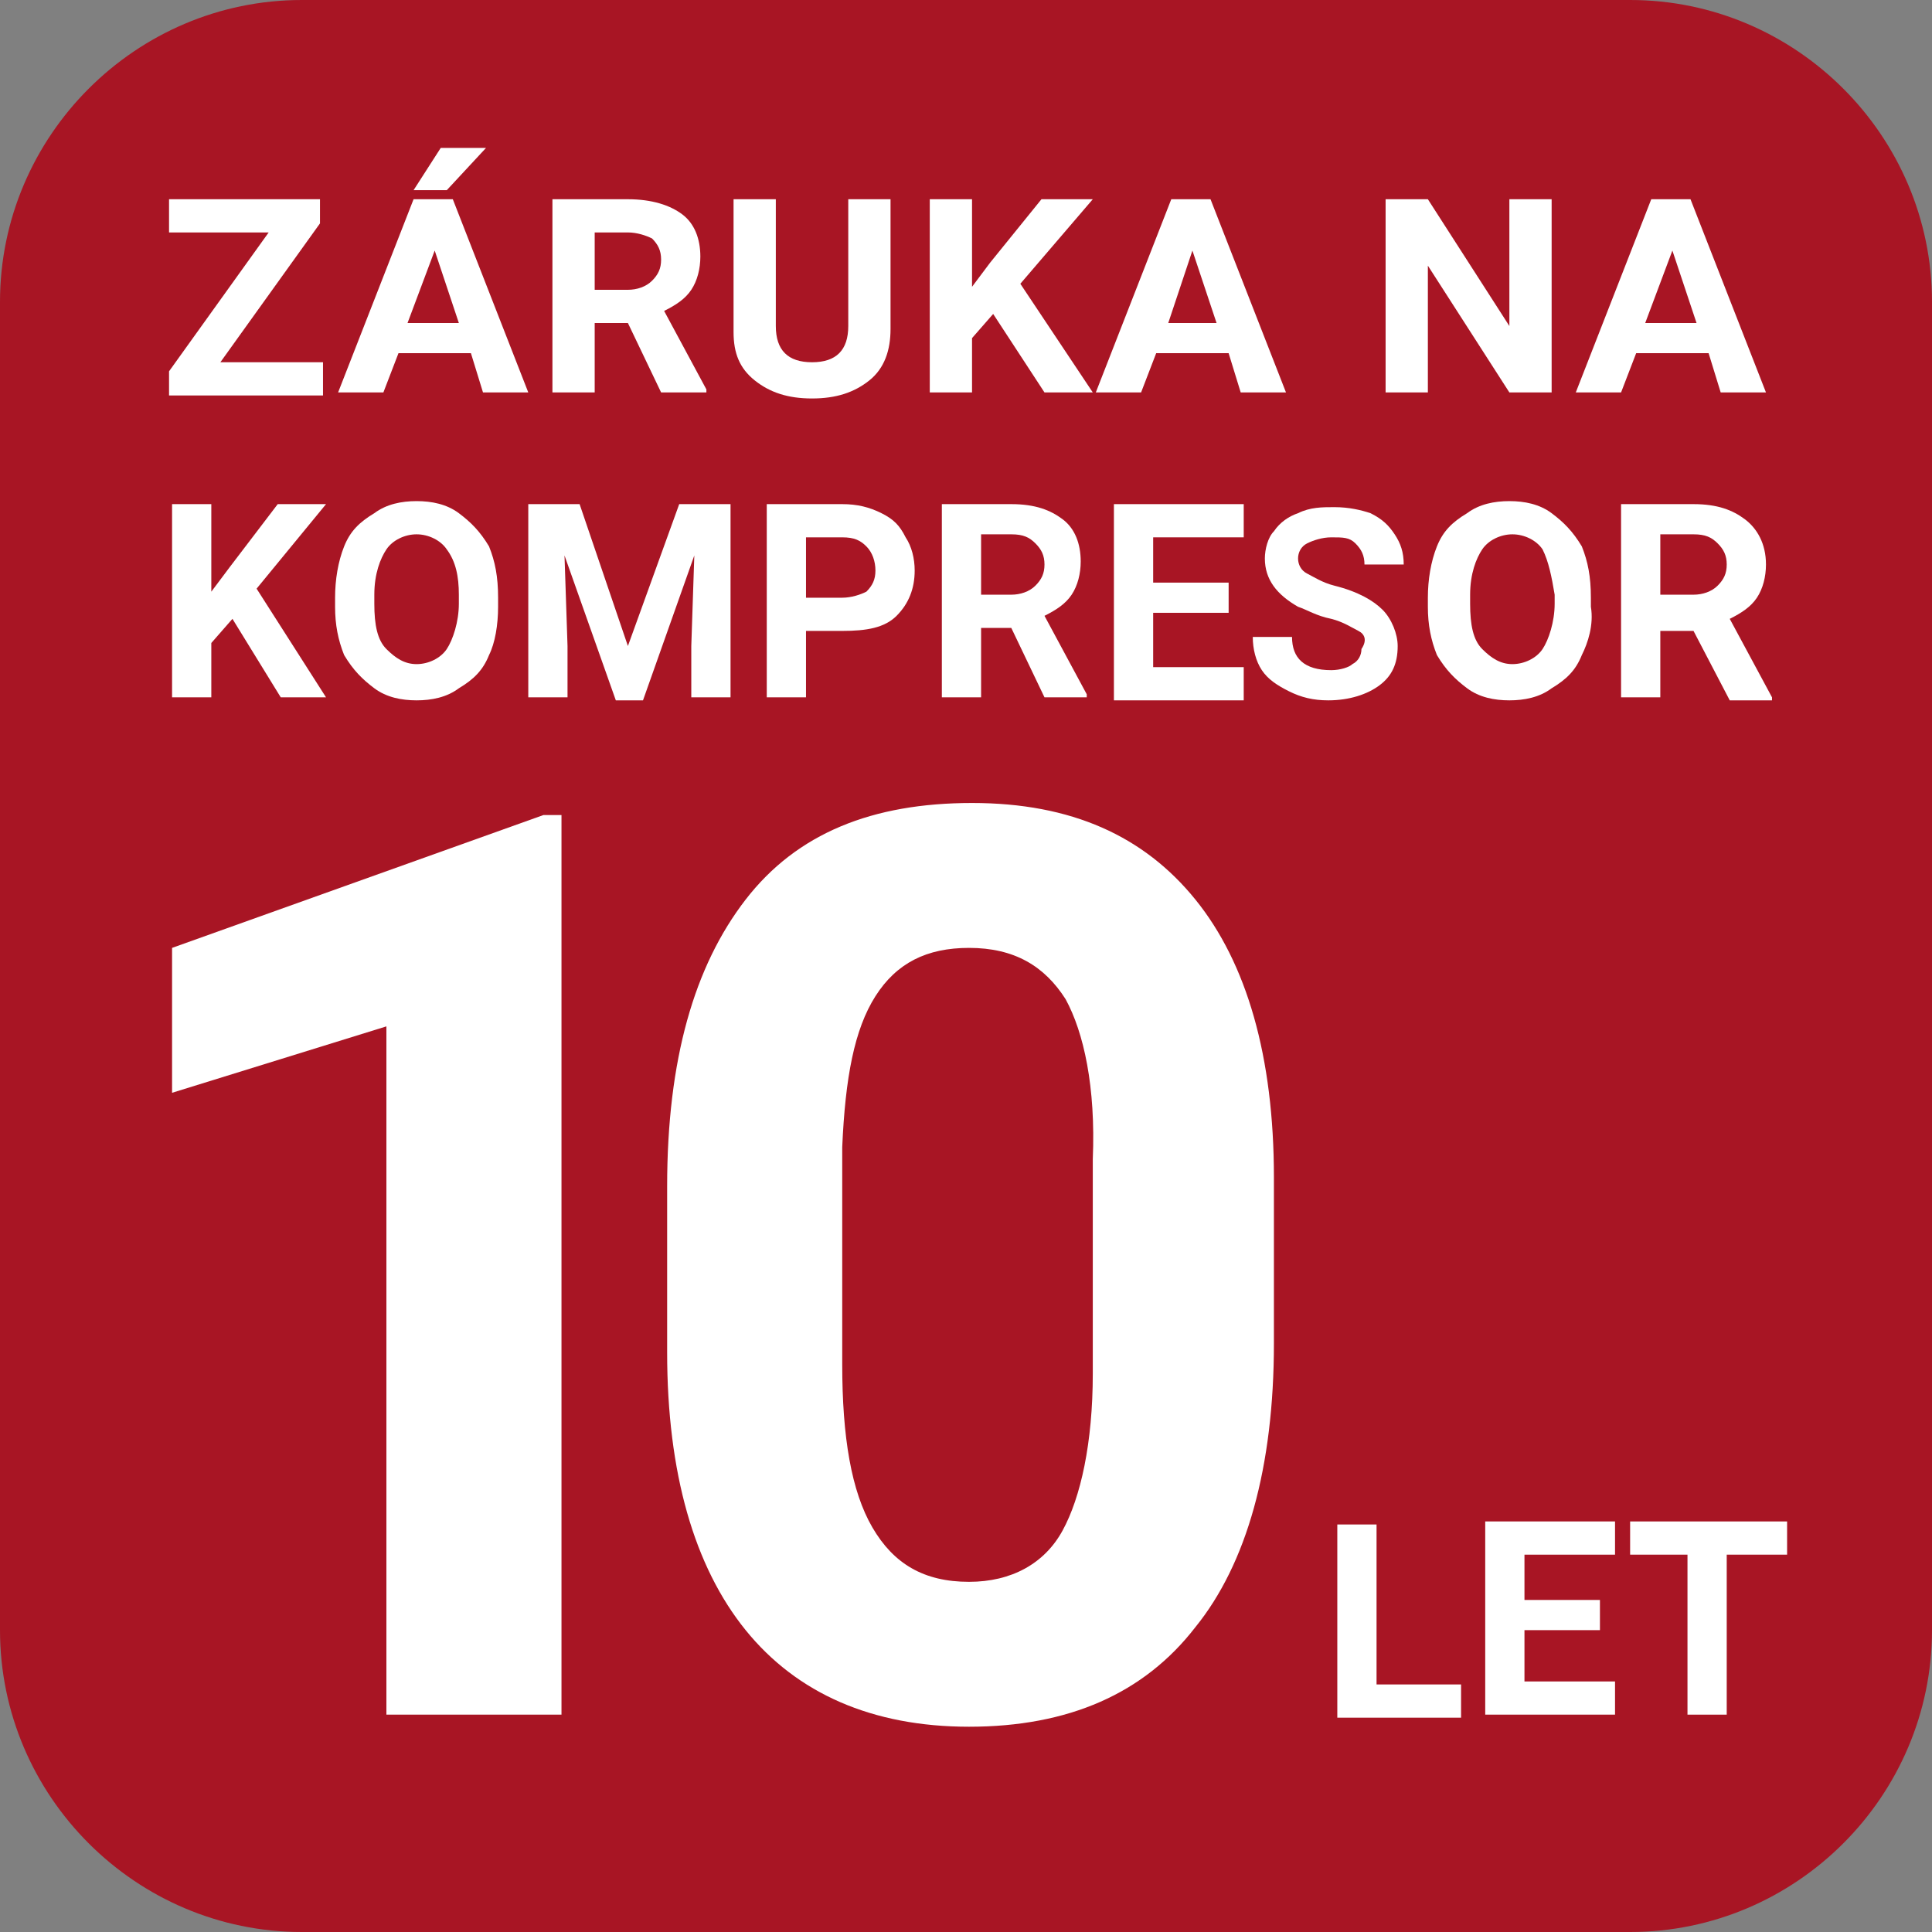 <?xml version="1.0" encoding="utf-8"?>
<!-- Generator: Adobe Illustrator 27.5.0, SVG Export Plug-In . SVG Version: 6.00 Build 0)  -->
<svg version="1.1" id="Layer_1" xmlns="http://www.w3.org/2000/svg" xmlns:xlink="http://www.w3.org/1999/xlink" x="0px" y="0px"
	 viewBox="0 0 64 64" style="enable-background:new 0 0 64 64;" xml:space="preserve">
<rect x="0" y="0" width="64" height="64" fill="#808080" stroke="none"/>
<style type="text/css">
	.st0{fill:#A81524;}
	.st1{fill:#FFFFFF;}
</style>
<g>
	<path class="st0" d="M54,64H10C4.5,64,0,59.5,0,54V10C0,4.5,4.5,0,10,0h44c5.5,0,10,4.5,10,10v44C64,59.5,59.5,64,54,64z"/>
</g>
<g>
	<path class="st1" d="M12.8,56.8V34l-7.1,2.2v-4.8L18,27h0.6v29.8H12.8z"/>
	<path class="st1" d="M39.6,53.9c-1.7,2.2-4.2,3.3-7.5,3.3c-3.2,0-5.7-1.1-7.4-3.2c-1.7-2.1-2.6-5.2-2.6-9.2v-5.5
		c0-4.2,0.9-7.3,2.6-9.5s4.2-3.2,7.5-3.2s5.7,1.1,7.4,3.2s2.6,5.2,2.6,9.2v5.5C42.2,48.6,41.3,51.8,39.6,53.9z M35.3,33.1
		c-0.7-1.1-1.7-1.7-3.2-1.7c-1.4,0-2.4,0.5-3.1,1.6s-1,2.7-1.1,5v7.2c0,2.4,0.3,4.2,1,5.4s1.7,1.8,3.2,1.8c1.4,0,2.5-0.6,3.1-1.7
		c0.6-1.1,1-2.9,1-5.2v-7.1C36.3,36,35.9,34.2,35.3,33.1z"/>
</g>
<g>
	<path class="st1" d="M10.7,12v1.1H5.6v-0.8l3.3-4.6H5.6V6.6h5v0.8L7.3,12H10.7z"/>
	<path class="st1" d="M13.2,11.7L12.7,13h-1.5l2.5-6.4H15l2.5,6.4H16l-0.4-1.3H13.2z M15.2,10.7l-0.8-2.4l-0.9,2.4H15.2z M16.1,4.9
		l-1.3,1.4h-1.1l0.9-1.4H16.1z"/>
	<path class="st1" d="M19.7,10.7V13h-1.4V6.6h2.5c0.8,0,1.4,0.2,1.8,0.5s0.6,0.8,0.6,1.4c0,0.4-0.1,0.8-0.3,1.1
		c-0.2,0.3-0.5,0.5-0.9,0.7l1.4,2.6V13h-1.5l-1.1-2.3H19.7z M20.8,9.6c0.3,0,0.6-0.1,0.8-0.3c0.2-0.2,0.3-0.4,0.3-0.7
		s-0.1-0.5-0.3-0.7c-0.2-0.1-0.5-0.2-0.8-0.2h-1.1v1.9H20.8z"/>
	<path class="st1" d="M29.5,10.9c0,0.7-0.2,1.3-0.7,1.7s-1.1,0.6-1.9,0.6S25.5,13,25,12.6c-0.5-0.4-0.7-0.9-0.7-1.6V6.6h1.4v4.2
		c0,0.4,0.1,0.7,0.3,0.9c0.2,0.2,0.5,0.3,0.9,0.3c0.8,0,1.2-0.4,1.2-1.2V6.6h1.4V10.9z"/>
	<path class="st1" d="M32.2,11.2V13h-1.4V6.6h1.4v2.9l0.6-0.8l1.7-2.1h1.7l-2.4,2.8l2.4,3.6h-1.6l-1.7-2.6L32.2,11.2z"/>
	<path class="st1" d="M38.3,11.7L37.8,13h-1.5l2.5-6.4h1.3l2.5,6.4h-1.5l-0.4-1.3H38.3z M40.3,10.7l-0.8-2.4l-0.8,2.4H40.3z"/>
	<path class="st1" d="M50,13l-2.7-4.2V13h-1.4V6.6h1.4l2.7,4.2V6.6h1.4V13H50z"/>
	<path class="st1" d="M54.2,11.7L53.7,13h-1.5l2.5-6.4H56l2.5,6.4H57l-0.4-1.3H54.2z M56.2,10.7l-0.8-2.4l-0.9,2.4H56.2z"/>
</g>
<g>
	<path class="st1" d="M7,21.3v1.8H5.7v-6.4H7v2.9l0.6-0.8l1.6-2.1h1.6l-2.3,2.8l2.3,3.6H9.3l-1.6-2.6L7,21.3z"/>
	<path class="st1" d="M16.2,21.7c-0.2,0.5-0.5,0.8-1,1.1c-0.4,0.3-0.9,0.4-1.4,0.4s-1-0.1-1.4-0.4s-0.7-0.6-1-1.1
		c-0.2-0.5-0.3-1-0.3-1.6v-0.3c0-0.6,0.1-1.2,0.3-1.7s0.5-0.8,1-1.1c0.4-0.3,0.9-0.4,1.4-0.4s1,0.1,1.4,0.4s0.7,0.6,1,1.1
		c0.2,0.5,0.3,1,0.3,1.7v0.3C16.5,20.7,16.4,21.3,16.2,21.7z M14.8,18.2c-0.2-0.3-0.6-0.5-1-0.5s-0.8,0.2-1,0.5s-0.4,0.8-0.4,1.5V20
		c0,0.7,0.1,1.2,0.4,1.5s0.6,0.5,1,0.5s0.8-0.2,1-0.5s0.4-0.9,0.4-1.5v-0.3C15.2,19.1,15.1,18.6,14.8,18.2z"/>
	<path class="st1" d="M20.8,21.4l1.7-4.7h1.7v6.4h-1.3v-1.7l0.1-3l-1.7,4.8h-0.9l-1.7-4.8l0.1,3v1.7h-1.3v-6.4h1.7L20.8,21.4z"/>
	<path class="st1" d="M26.7,23.1h-1.3v-6.4h2.5c0.5,0,0.9,0.1,1.3,0.3c0.4,0.2,0.6,0.4,0.8,0.8c0.2,0.3,0.3,0.7,0.3,1.1
		c0,0.6-0.2,1.1-0.6,1.5s-1,0.5-1.8,0.5h-1.2C26.7,20.9,26.7,23.1,26.7,23.1z M27.9,19.8c0.3,0,0.6-0.1,0.8-0.2
		c0.2-0.2,0.3-0.4,0.3-0.7c0-0.3-0.1-0.6-0.3-0.8s-0.4-0.3-0.8-0.3h-1.2v2H27.9z"/>
	<path class="st1" d="M32.5,20.8v2.3h-1.3v-6.4h2.3c0.8,0,1.3,0.2,1.7,0.5s0.6,0.8,0.6,1.4c0,0.4-0.1,0.8-0.3,1.1
		c-0.2,0.3-0.5,0.5-0.9,0.7L36,23v0.1h-1.4l-1.1-2.3H32.5z M33.5,19.7c0.3,0,0.6-0.1,0.8-0.3c0.2-0.2,0.3-0.4,0.3-0.7
		c0-0.3-0.1-0.5-0.3-0.7s-0.4-0.3-0.8-0.3h-1v2H33.5z"/>
	<path class="st1" d="M38.2,20.4v1.7h3v1.1h-4.3v-6.5h4.3v1.1h-3v1.5h2.5v1h-2.5V20.4z"/>
	<path class="st1" d="M45,20.9c-0.2-0.1-0.5-0.3-0.9-0.4c-0.5-0.1-0.8-0.3-1.1-0.4c-0.7-0.4-1.1-0.9-1.1-1.6c0-0.3,0.1-0.7,0.3-0.9
		c0.2-0.3,0.5-0.5,0.8-0.6c0.4-0.2,0.8-0.2,1.2-0.2c0.5,0,0.9,0.1,1.2,0.2c0.4,0.2,0.6,0.4,0.8,0.7c0.2,0.3,0.3,0.6,0.3,1h-1.3
		c0-0.3-0.1-0.5-0.3-0.7s-0.4-0.2-0.8-0.2c-0.3,0-0.6,0.1-0.8,0.2S43,18.3,43,18.5s0.1,0.4,0.3,0.5s0.5,0.3,0.9,0.4
		c0.8,0.2,1.3,0.5,1.6,0.8s0.5,0.8,0.5,1.2c0,0.6-0.2,1-0.6,1.3c-0.4,0.3-1,0.5-1.7,0.5c-0.5,0-0.9-0.1-1.3-0.3
		c-0.4-0.2-0.7-0.4-0.9-0.7c-0.2-0.3-0.3-0.7-0.3-1.1h1.3c0,0.7,0.4,1.1,1.3,1.1c0.3,0,0.6-0.1,0.7-0.2c0.2-0.1,0.3-0.3,0.3-0.5
		C45.3,21.2,45.2,21,45,20.9z"/>
	<path class="st1" d="M52.4,21.7c-0.2,0.5-0.5,0.8-1,1.1c-0.4,0.3-0.9,0.4-1.4,0.4s-1-0.1-1.4-0.4s-0.7-0.6-1-1.1
		c-0.2-0.5-0.3-1-0.3-1.6v-0.3c0-0.6,0.1-1.2,0.3-1.7s0.5-0.8,1-1.1c0.4-0.3,0.9-0.4,1.4-0.4s1,0.1,1.4,0.4s0.7,0.6,1,1.1
		c0.2,0.5,0.3,1,0.3,1.7v0.3C52.8,20.7,52.6,21.3,52.4,21.7z M51.1,18.2c-0.2-0.3-0.6-0.5-1-0.5s-0.8,0.2-1,0.5s-0.4,0.8-0.4,1.5V20
		c0,0.7,0.1,1.2,0.4,1.5s0.6,0.5,1,0.5s0.8-0.2,1-0.5s0.4-0.9,0.4-1.5v-0.3C51.4,19.1,51.3,18.6,51.1,18.2z"/>
	<path class="st1" d="M55,20.8v2.3h-1.3v-6.4h2.4c0.8,0,1.3,0.2,1.7,0.5s0.7,0.8,0.7,1.5c0,0.4-0.1,0.8-0.3,1.1
		c-0.2,0.3-0.5,0.5-0.9,0.7l1.4,2.6v0.1h-1.4l-1.2-2.3H55V20.8z M56.1,19.7c0.3,0,0.6-0.1,0.8-0.3c0.2-0.2,0.3-0.4,0.3-0.7
		c0-0.3-0.1-0.5-0.3-0.7s-0.4-0.3-0.8-0.3H55v2H56.1z"/>
</g>
<g>
	<path class="st1" d="M48.4,55.8v1.1h-4.1v-6.4h1.3v5.3C45.6,55.8,48.4,55.8,48.4,55.8z"/>
	<path class="st1" d="M50.5,54v1.7h3v1.1h-4.3v-6.4h4.3v1.1h-3V53H53v1C53,54,50.5,54,50.5,54z"/>
	<path class="st1" d="M57.2,51.5v5.3h-1.3v-5.3H54v-1.1h5.2v1.1H57.2z"/>
</g>
</svg>
